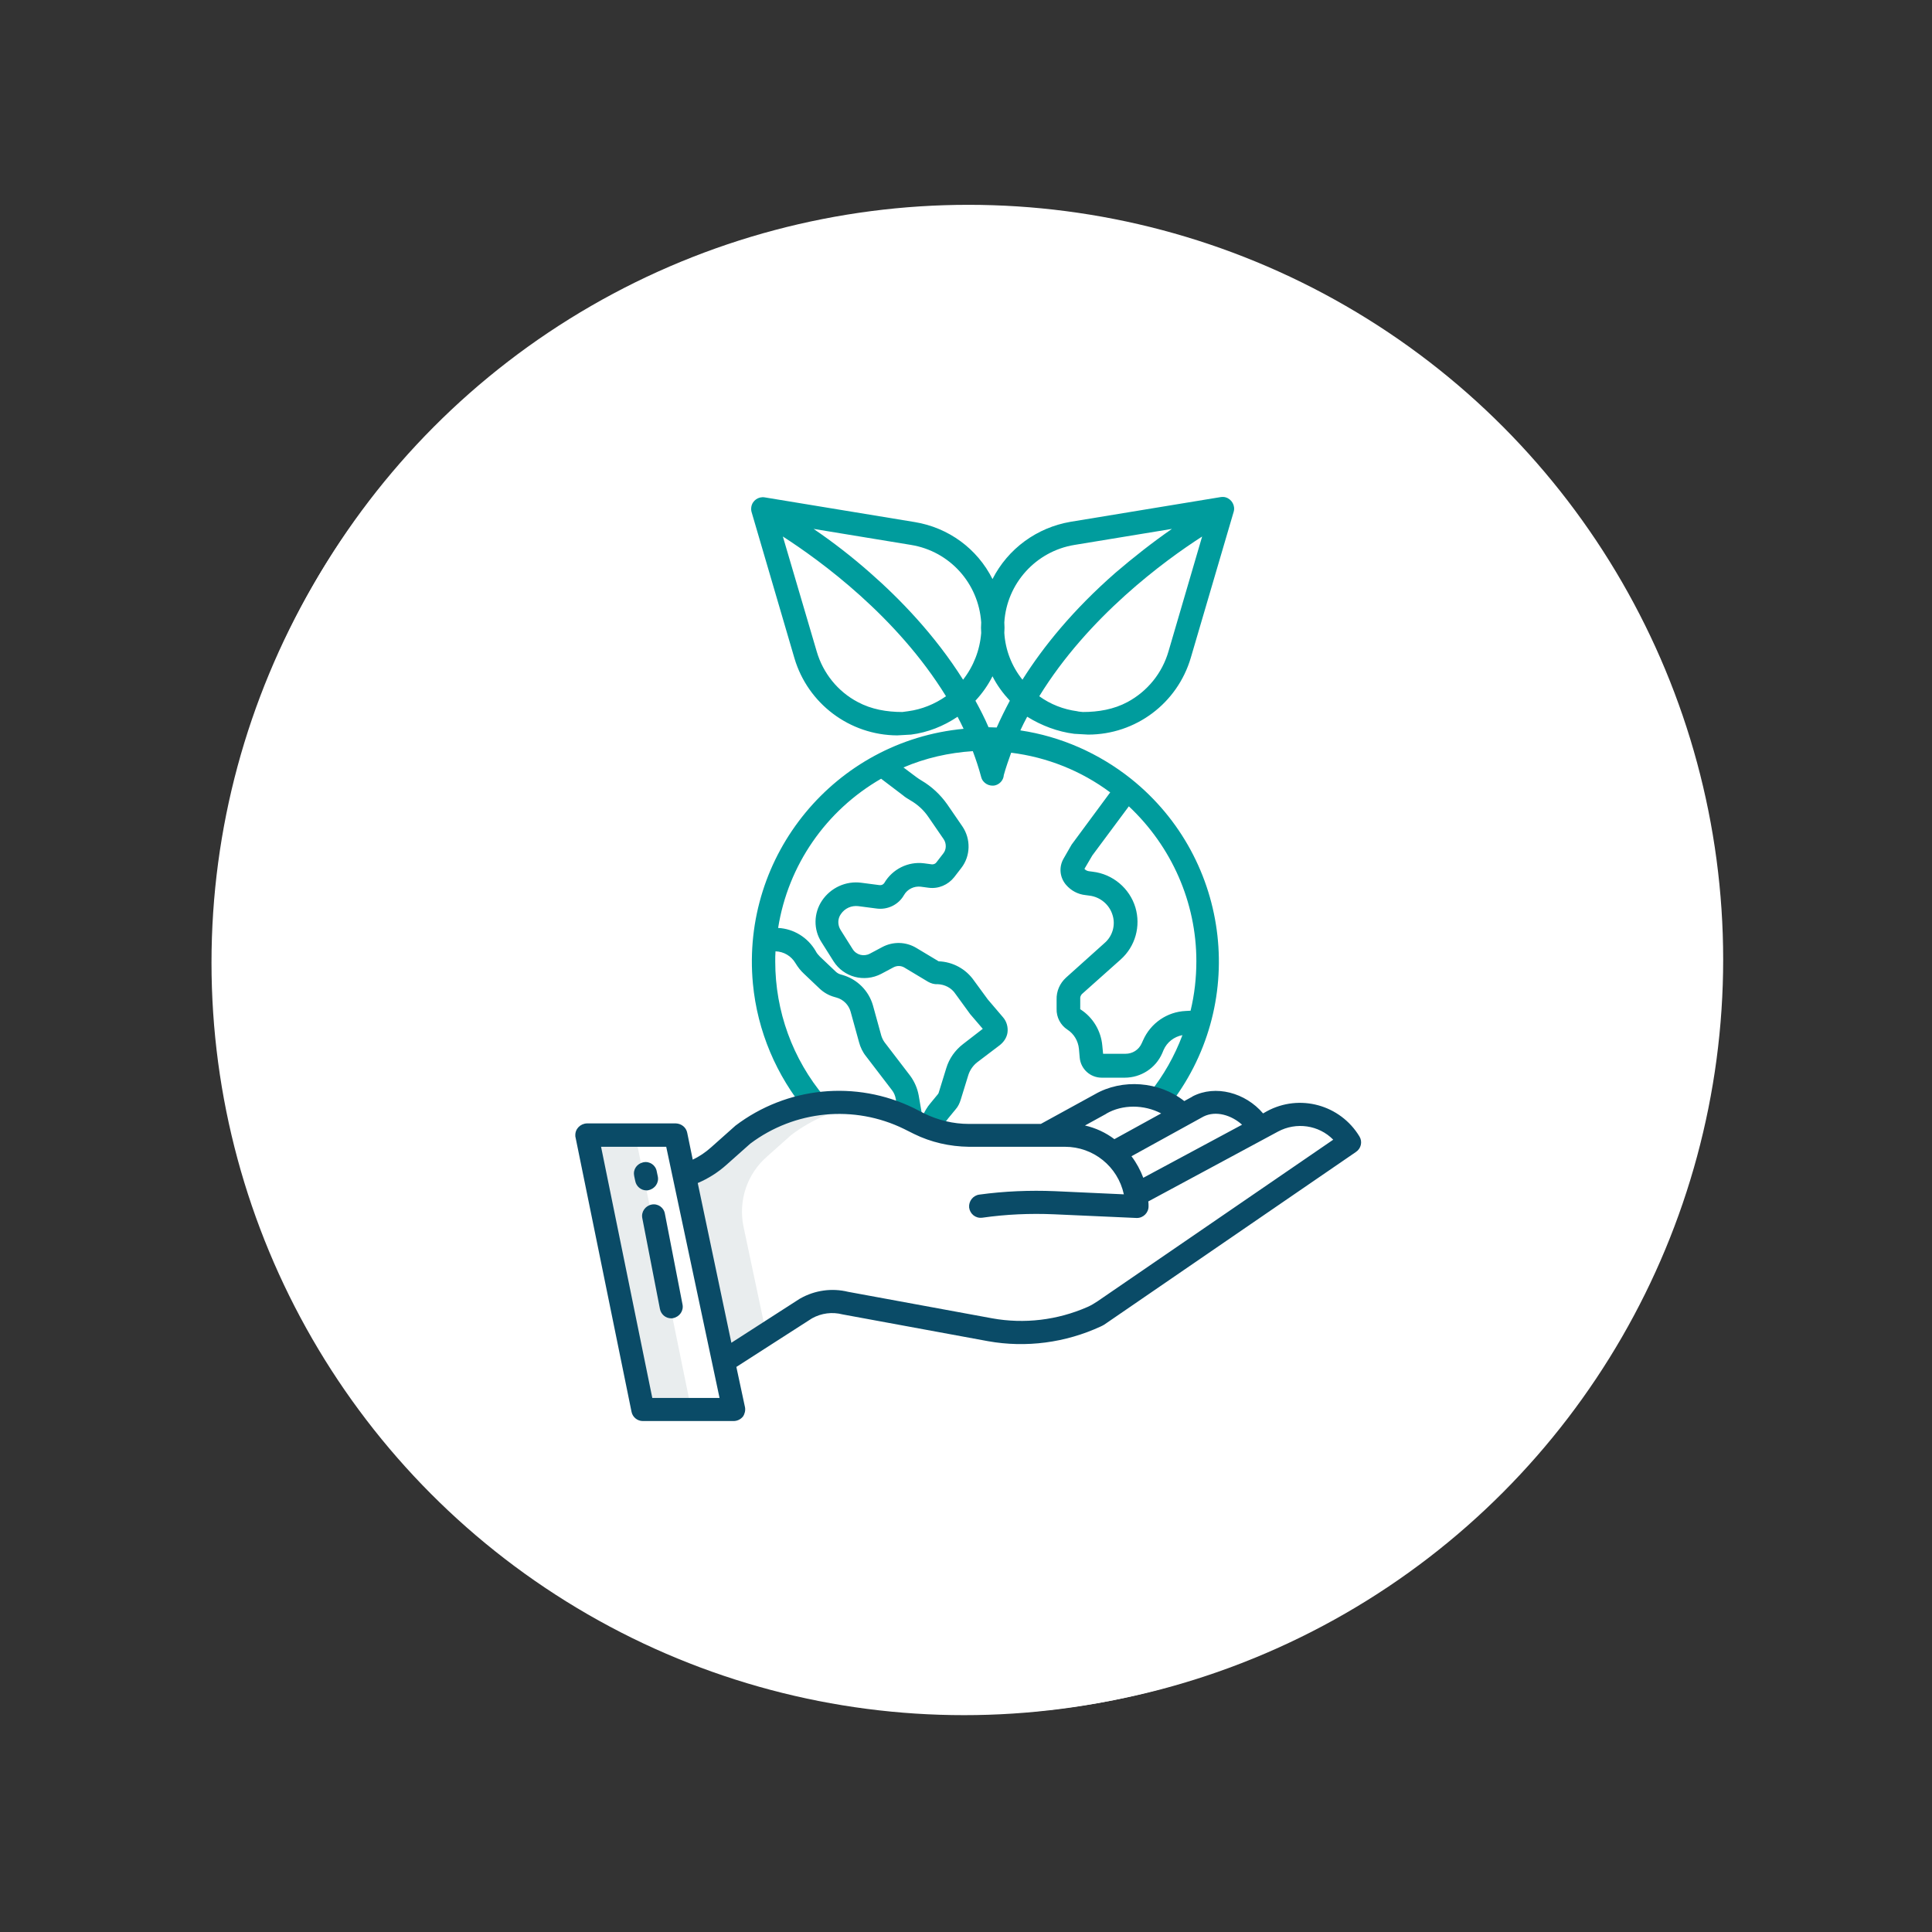 <?xml version="1.0" encoding="utf-8"?>
<!-- Generator: Adobe Illustrator 27.4.0, SVG Export Plug-In . SVG Version: 6.00 Build 0)  -->
<svg version="1.1" id="Layer_2_00000177463599762330270530000012060633643678580914_"
	 xmlns="http://www.w3.org/2000/svg" xmlns:xlink="http://www.w3.org/1999/xlink" x="0px" y="0px" viewBox="0 0 433.9 433.9"
	 style="enable-background:new 0 0 433.9 433.9;" xml:space="preserve">
<rect x="0" y="0" width="433.9" height="433.9" fill="#333333" stroke="none"/>
<style type="text/css">
	.st0{fill:#FFFFFF;}
	.st1{fill:#E9EDEE;}
	.st2{fill:#009C9D;}
	.st3{fill:#0A4B67;}
</style>
<circle class="st0" cx="216.5" cy="216.2" r="169"/>
<circle class="st0" cx="217.5" cy="215.5" r="169.5"/>
<g transform="matrix(0.59,0,0,0.59,104.96,104.918)">
	<path class="st1" d="M132.6,242.5c-10,1.5-19.6,5.5-27.7,11.6l-9.1,8.1c-3.8,3.4-8.3,6-13.2,7.5h0l15,70.8l16.2-10.4l-8.7-41.1
		c-2-9.9,1.4-20,9-26.6l0.1-0.1l9.1-8.1c8.1-6.1,17.5-10,27.5-11.6C144.7,241.6,138.6,241.6,132.6,242.5z M45.5,254.2l21.3,104.4
		h18.4L63.9,254.2H45.5z"/>
	<path class="st2" d="M231,101.5l5.3,0.3c18.1,0,34-11.9,39.1-29.3L291.7,17c0.7-2.3-0.7-4.8-3-5.5c-0.6-0.2-1.3-0.2-2-0.1
		l-57.1,9.4C216.8,23,205.8,31,199.9,42.6C194.1,31,183.1,23,170.3,20.9l-57.1-9.4c-2.4-0.4-4.7,1.2-5.1,3.6c-0.1,0.7-0.1,1.3,0.1,2
		l16.3,55.6c5.1,17.3,21,29.3,39.1,29.4l5.3-0.3c6.3-0.8,12.4-3.2,17.7-6.8c0.8,1.5,1.6,3.1,2.3,4.6c-48.9,4.6-84.8,48.1-80.2,97
		c1.7,18,8.9,35,20.5,48.9l6.8-5.7c-12.2-14.5-18.8-32.7-18.8-51.6c0-1.3,0-2.6,0.1-3.9c3.2,0.1,6,1.8,7.6,4.5c0.9,1.5,2,2.9,3.2,4
		l6,5.7c1.6,1.5,3.5,2.6,5.7,3.2l0.7,0.2c2.6,0.7,4.7,2.8,5.4,5.4l3.2,11.6c0.5,1.9,1.4,3.8,2.7,5.4l9.8,12.8c0.8,1,1.3,2.2,1.5,3.5
		l1.4,8.7l8.4-1.4c-0.4,0.9-0.7,1.8-0.9,2.8l8.6,2c0.4-1.8,1.3-3.5,2.5-4.9l2.8-3.4c0.9-1,1.5-2.3,1.9-3.6l2.9-9.4
		c0.6-1.9,1.8-3.6,3.3-4.8l8.7-6.6c1.5-1.2,2.6-2.8,2.9-4.7c0.3-2.1-0.3-4.3-1.7-5.9l-5.8-6.8l-5.2-7.1c-3.1-4.5-8.1-7.2-13.5-7.4
		l-8.5-5.1c-4-2.4-8.9-2.5-13-0.3l-4.7,2.5c-2.3,1.2-5.1,0.5-6.5-1.7l-4.6-7.3c-1.2-1.9-1.2-4.3,0.1-6.1c1.5-2.2,4-3.3,6.6-3
		l6.9,0.9c4.2,0.6,8.4-1.4,10.5-5.1c1.3-2.3,3.9-3.5,6.4-3.2l3,0.4c3.7,0.5,7.4-1.1,9.7-4l2.7-3.5c3.6-4.6,3.7-11.1,0.4-15.9
		l-5.7-8.3c-2.6-3.7-5.9-6.8-9.8-9.1c-0.7-0.4-1.4-0.9-2.1-1.4l-4.8-3.6c8.4-3.6,17.3-5.6,26.4-6.2c1.2,3.2,2.3,6.5,3.2,9.9
		c0.6,2.3,3.1,3.7,5.4,3.1c1.8-0.5,3.1-2.1,3.2-3.9c0.8-2.9,1.8-5.7,2.8-8.5c13.7,1.7,26.7,6.9,37.7,15.1l-14.7,19.9l-3.1,5.4
		c-1.8,3.2-1.4,7.1,1,9.9c1.9,2.2,4.5,3.6,7.4,3.9l1.5,0.2c4.1,0.5,7.6,3.4,8.8,7.4c1.2,3.8,0,8-3,10.6l-14.7,13.2
		c-2.4,2.2-3.7,5.2-3.6,8.4v3.5c-0.1,3.2,1.5,6.2,4.1,7.9c2.5,1.6,4.1,4.3,4.4,7.3l0.3,3.4c0.4,4.3,4,7.6,8.4,7.6h8.7
		c6.2,0,11.8-3.6,14.3-9.3l0.5-1.2c1.3-3,4-5.1,7.2-5.7c-3,8-7.2,15.4-12.5,22l6.9,5.5c30.7-38.4,24.4-94.4-14-125.1
		c-12.2-9.7-26.7-16.1-42.1-18.4c0.8-1.8,1.7-3.5,2.6-5.2C218.6,98.4,224.7,100.7,231,101.5z M168.6,126.8c2.8,1.6,5.2,3.8,7,6.5
		l5.7,8.3c1.1,1.6,1.1,3.9-0.1,5.4l-2.7,3.5c-0.4,0.5-1,0.7-1.6,0.7l-3-0.4c-6.1-0.8-12.1,2.2-15.2,7.5c-0.4,0.6-1.1,0.9-1.8,0.8
		l-6.9-0.9c-5.9-0.8-11.7,1.9-15,6.8c-3.2,4.8-3.3,11-0.2,15.8l4.6,7.3c3.9,6.1,11.7,8.1,18.1,4.8l4.7-2.5c1.3-0.7,2.9-0.7,4.2,0.1
		l9,5.4c1.1,0.6,2.3,1,3.6,0.9c2.7,0.1,5.3,1.4,6.8,3.7l5.6,7.7l4.8,5.6l-7.5,5.8c-3,2.3-5.3,5.5-6.4,9.2l-2.9,9.4
		c-0.1,0.2-0.2,0.4-0.3,0.5l-2.8,3.4c-1.3,1.5-2.3,3.3-3.1,5.1l-1.4-8.1c-0.5-2.7-1.6-5.2-3.2-7.4l-9.8-12.8
		c-0.5-0.7-0.9-1.5-1.2-2.4l-3.2-11.6c-1.6-5.6-6-10-11.6-11.6l-0.7-0.2c-0.7-0.2-1.4-0.6-1.9-1.1l-6-5.7c-0.6-0.6-1.2-1.3-1.6-2.1
		c-3-5.2-8.4-8.5-14.3-8.8c3.8-23.9,18.2-44.7,39.2-56.8l8.3,6.3C166.6,125.6,167.6,126.2,168.6,126.8L168.6,126.8z M277.5,188
		c0,6.4-0.7,12.7-2.2,18.9l-1.8,0.1c-7.1,0.3-13.4,4.6-16.3,11.2l-0.5,1.1c-1.1,2.5-3.5,4-6.2,4H242l-0.3-3.1
		c-0.5-5.6-3.5-10.7-8.3-13.8c-0.2-0.1-0.1-0.3-0.1-0.5v-3.5c-0.1-0.7,0.2-1.3,0.6-1.8l14.8-13.2c5.6-5,7.7-12.7,5.6-19.8
		c-2.2-7.3-8.6-12.7-16.2-13.6l-1.5-0.2c-0.7-0.1-1.3-0.4-1.7-0.9l3-5.1l13.9-18.7C268.1,144.4,277.5,165.7,277.5,188z M266.9,70.1
		c-2.4,8.3-8,15.2-15.6,19.3c-5.2,2.8-11.1,3.8-17,3.8c-0.7-0.1-1.5-0.1-2.2-0.3c-5.2-0.7-10.1-2.6-14.4-5.7
		c18.7-30.4,47.7-51.6,62-60.8L266.9,70.1z M167.8,92.9c-0.7,0.1-1.4,0.2-2.2,0.3c-5.9,0-11.8-1-17-3.8c-7.6-4-13.2-11-15.6-19.2
		l-12.9-43.8c14.3,9.2,43.4,30.4,62.1,60.8C177.9,90.2,173,92.2,167.8,92.9z M188.7,80.9c-10.7-17-24.1-30.8-35.4-40.7
		c-6.8-6-14-11.6-21.5-16.7l37.1,6.1c14.7,2.4,25.7,14.6,26.7,29.5c-0.1,1.4-0.1,2.7,0,4C195.1,69.6,192.7,75.8,188.7,80.9z
		 M201.5,99.1c-1,0-2.1-0.1-3.1-0.1c-1.5-3.5-3.2-6.8-5-10.1c2.6-2.8,4.8-5.9,6.5-9.3c1.7,3.4,4,6.5,6.6,9.3
		C204.7,92.3,203,95.7,201.5,99.1L201.5,99.1z M204.4,63.1c0.1-1.3,0.1-2.7,0-4c0.9-14.8,12-27.1,26.7-29.5l37.1-6.1
		c-7.5,5.2-14.6,10.8-21.5,16.7c-16.1,14.1-27.4,28-35.4,40.7C207.2,75.8,204.8,69.6,204.4,63.1L204.4,63.1z"/>
	<g>
		<path class="st3" d="M339.6,254.8c-7.3-12.1-22.8-16.4-35.3-9.6l-1.4,0.8c-6.7-7.9-18.1-11-26.8-6.5c0,0-0.1,0-0.1,0.1l-3.1,1.7
			c-9.5-7.5-23.6-8.6-34-2.6l-20.6,11.3h-27.4c-5.9,0-11.7-1.4-17-4L170,244c-22.1-10.8-48.4-8.2-68,6.7l-0.1,0.1l-9.1,8.1
			c-2.1,1.9-4.5,3.5-7,4.7l-2.1-10.2c-0.4-2.1-2.2-3.5-4.3-3.6H45.5c-2.5,0.1-4.5,2.1-4.4,4.6c0,0.3,0,0.5,0.1,0.8l21.3,104.4
			c0.4,2,2.2,3.5,4.3,3.5h34.5c1.4,0,2.7-0.6,3.6-1.7c0.7-1,1-2.3,0.8-3.5l-3.3-15.4l28.8-18.5c3.6-2,7.7-2.5,11.6-1.5l55.4,10.2
			c14.5,2.6,29.5,0.6,42.9-5.6c0.9-0.4,1.7-0.9,2.5-1.5l94.6-64.9C340.2,259.4,340.8,256.8,339.6,254.8L339.6,254.8z M280.2,247.2
			c4.8-2.4,10.7-0.5,14.7,3.1l-37.6,20.2c-1.1-2.9-2.6-5.7-4.5-8.2L280.2,247.2z M243.1,246.2c0,0,0.1,0,0.1-0.1
			c6.2-3.6,14.4-3.5,20.9-0.1l-17.8,9.8c-3.3-2.5-7.2-4.3-11.2-5.2L243.1,246.2z M70.4,354.3l-19.5-95.6h24.8L96,354.3H70.4z
			 M239.9,317.5c-1.2,0.8-2.5,1.6-3.9,2.2c-11.4,5-24,6.5-36.2,4.3l-54.9-10.1c-6.1-1.5-12.6-0.6-18.1,2.5l-0.2,0.1l-26.1,16.8
			l-12.8-60.8c4-1.7,7.8-4.1,11-7l9-8c16.9-12.7,39.5-14.9,58.5-5.6l3.8,1.9c6.5,3.2,13.6,4.8,20.9,4.9h36.6
			c10.8,0,20.1,7.5,22.4,18.1l-26.2-1.2c-9.6-0.4-19.3,0-28.8,1.3c-2.4,0.3-4.1,2.5-3.9,4.9c0.3,2.4,2.4,4.2,4.9,3.9
			c0,0,0.1,0,0.1,0c9.1-1.3,18.2-1.7,27.4-1.3l31.3,1.4c0.1,0,0.1,0,0.2,0c2.4,0,4.4-2,4.4-4.4c0,0,0,0,0-0.1c0-0.6,0-1.2-0.1-1.8
			l49.4-26.6c6.9-3.7,15.5-2.5,21,3.1L239.9,317.5z"/>
		<path class="st3" d="M69,275.2c2.4-0.5,4-2.8,3.5-5.2l-0.4-1.9c-0.4-2.4-2.7-4-5.1-3.5s-4,2.7-3.5,5.1c0,0,0,0.1,0,0.1l0.4,1.9
			c0.4,2.1,2.2,3.6,4.3,3.6C68.5,275.3,68.8,275.3,69,275.2z M70.1,280.7c-2.4,0.5-4,2.8-3.5,5.2c0,0,0,0,0,0l6.7,34.5
			c0.4,2.1,2.2,3.6,4.3,3.6c0.3,0,0.6,0,0.8-0.1c2.4-0.5,4-2.8,3.5-5.2l-6.7-34.5C74.8,281.8,72.5,280.2,70.1,280.7
			C70.1,280.7,70.1,280.7,70.1,280.7L70.1,280.7z"/>
	</g>
</g>
</svg>
